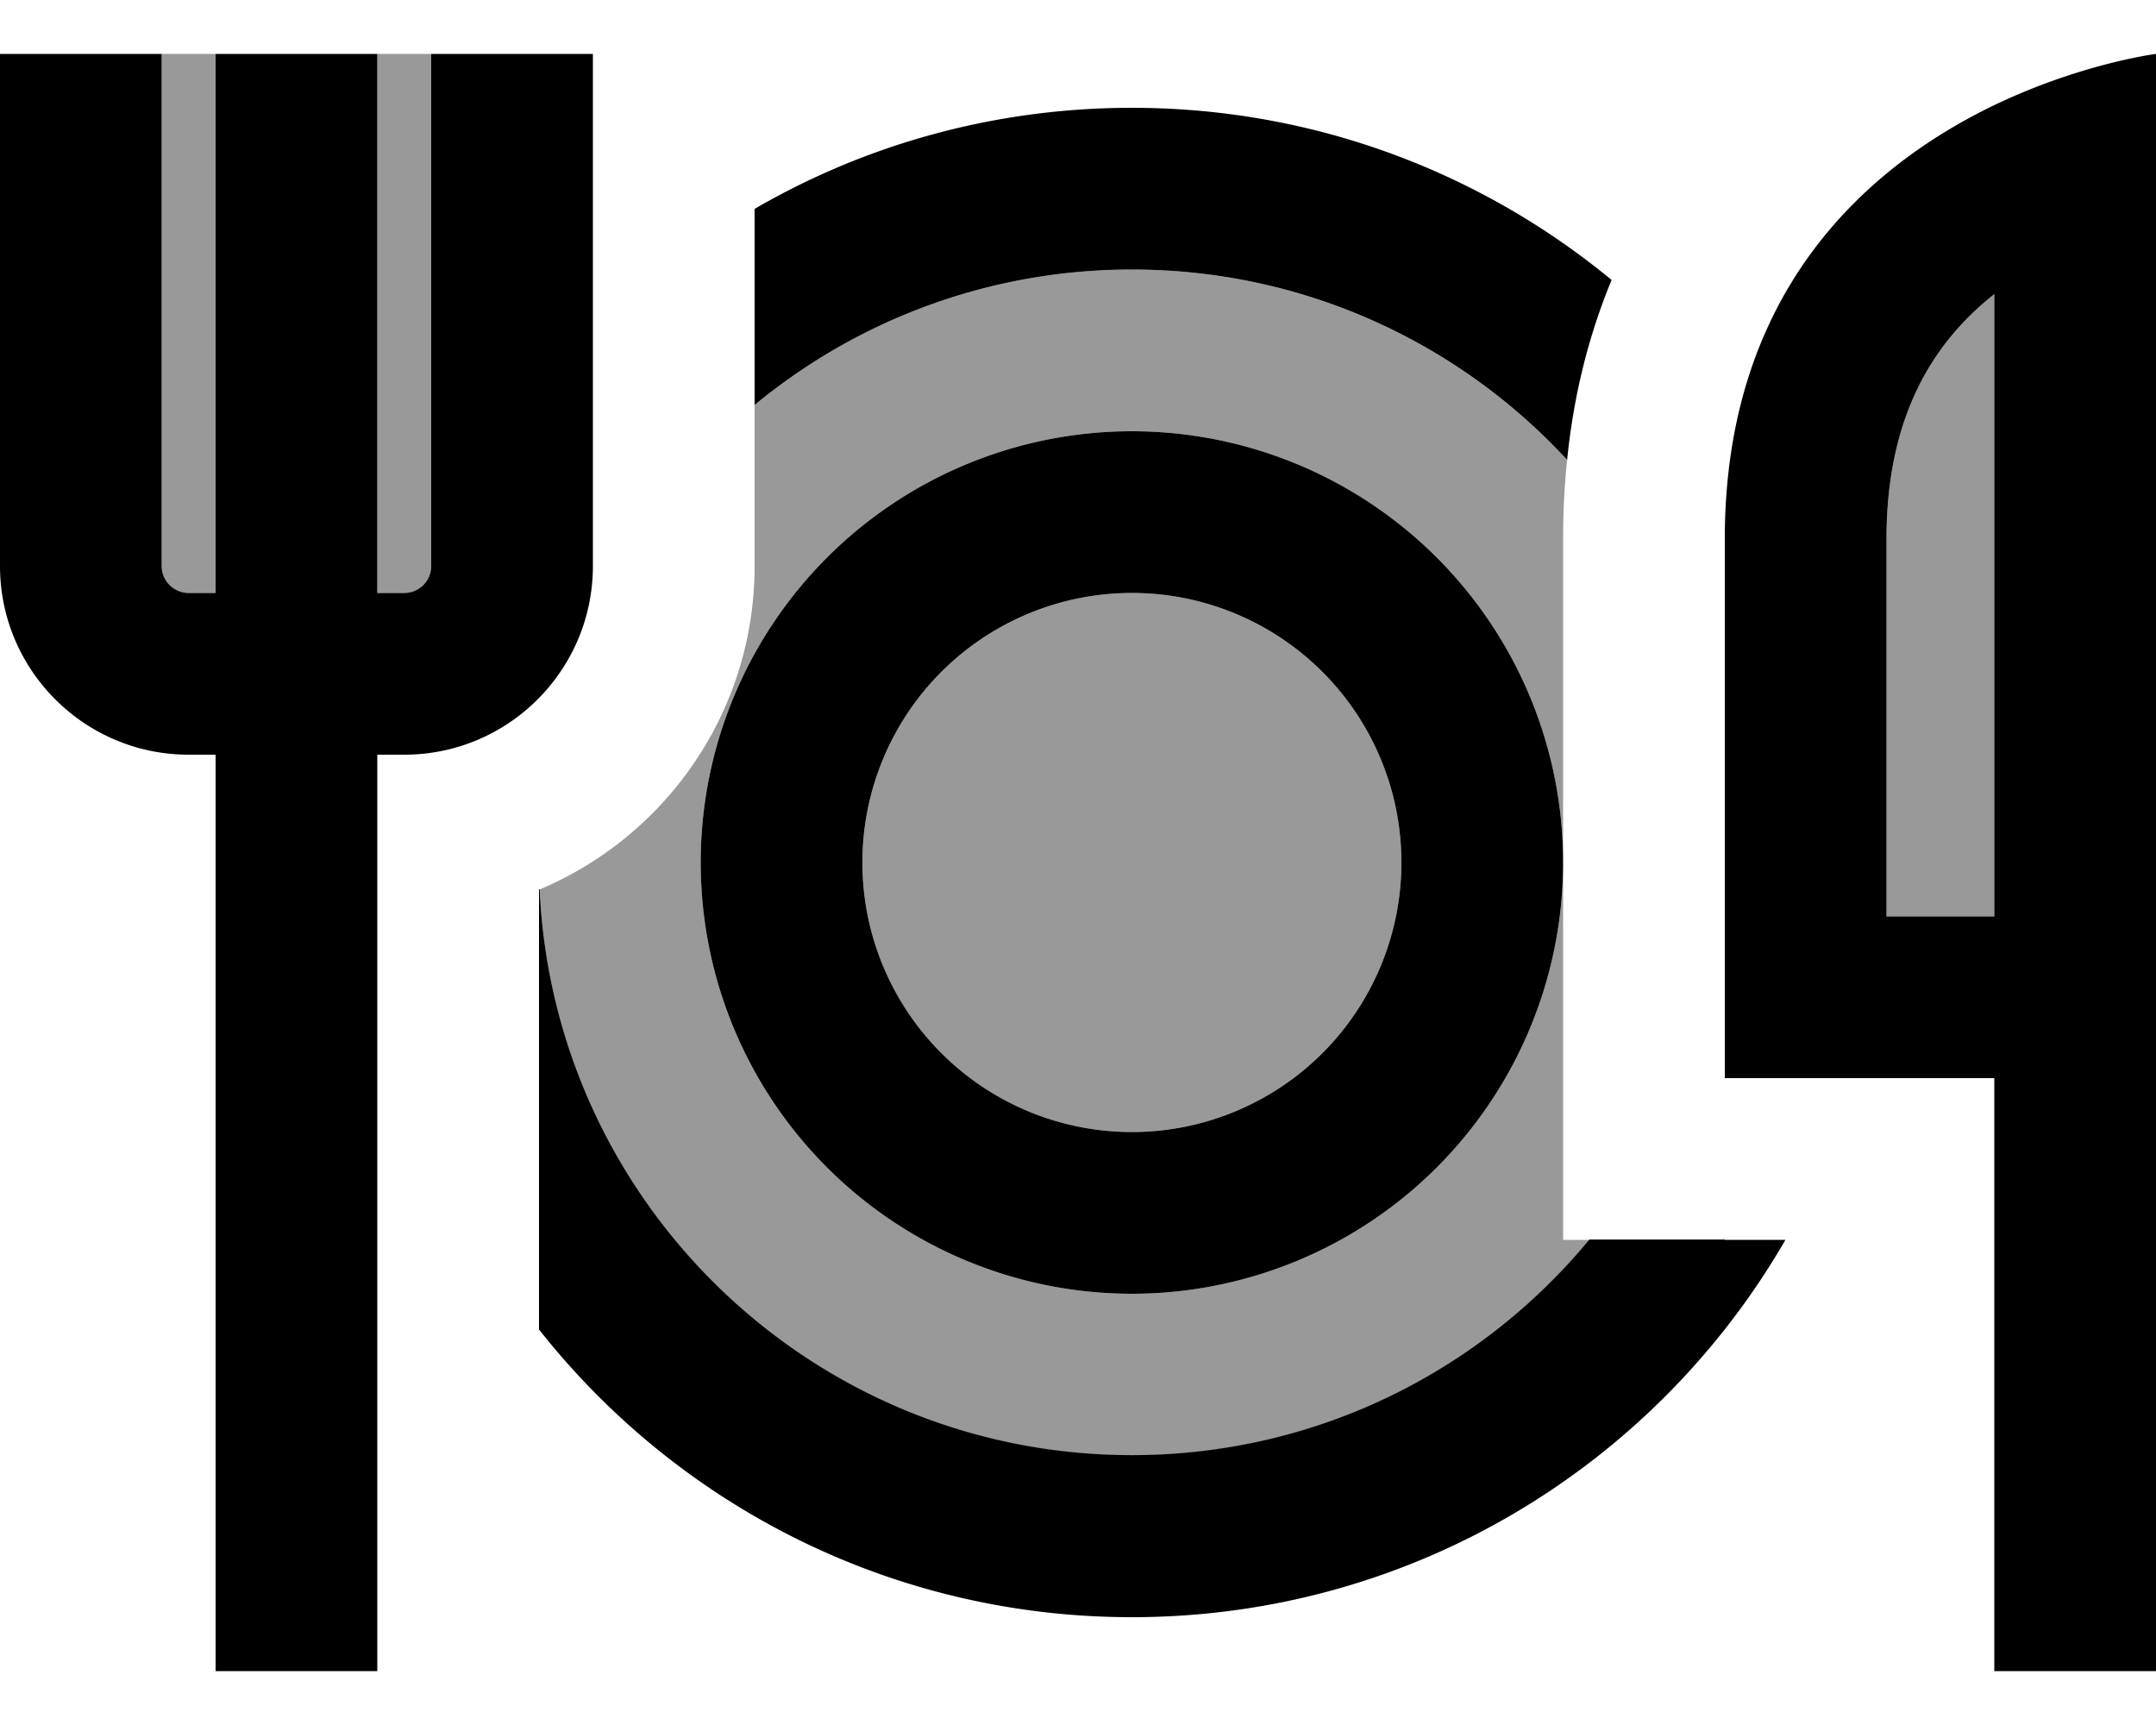 <svg xmlns="http://www.w3.org/2000/svg" viewBox="0 0 640 512"><!--! Font Awesome Pro 7.0.0 by @fontawesome - https://fontawesome.com License - https://fontawesome.com/license (Commercial License) Copyright 2025 Fonticons, Inc. --><path style="fill:currentColor;opacity:.4" d="M48 16l0 152c0 4.4 3.6 8 8 8l8 0 0-160-16 0zm64 0l0 160 8 0c4.4 0 8-3.6 8-8l0-152-16 0zm48.2 248c4.2 93.5 81.3 168 175.8 168 54.7 0 103.5-24.9 135.8-64l-7.8 0 0-208c0-8.2 .4-16 1.2-23.5-32.2-34.7-78.2-56.5-129.2-56.5-42.5 0-81.6 15.1-112 40.2l0 47.8c0 43.2-26.3 80.2-63.8 96zM464 256a128 128 0 1 1 -256 0 128 128 0 1 1 256 0zm-208 0a80 80 0 1 0 160 0 80 80 0 1 0 -160 0zm304-96l0 112 32 0 0-184.7c-17.2 13.6-32 35.1-32 72.7z"/><path style="fill:currentColor;opacity:1" d="M48 16l0 152c0 4.4 3.6 8 8 8l8 0 0-160 48 0 0 160 8 0c4.4 0 8-3.6 8-8l0-152 48 0 0 152c0 30.9-25.1 56-56 56l-8 0 0 272-48 0 0-272-8 0c-30.9 0-56-25.1-56-56L0 16 48 16zm592 0l0 480-48 0 0-176-80 0 0-160c0-74.8 43.7-111.3 80-128.8 25.9-12.4 48-15.2 48-15.2zM592 192l0-104.7c-17.2 13.6-32 35.1-32 72.7l0 112 32 0 0-80zM336 32c54.1 0 103.7 19.2 142.4 51.1-6.5 15.7-11.2 33.4-13.2 53.4-32.1-34.7-78.1-56.5-129.2-56.5-42.5 0-81.6 15.1-112 40.2L224 62c32.9-19.1 71.2-30 112-30zM512 368l18 0c-38.7 67-111.1 112-194 112-71.4 0-135-33.4-176-85.4l0-130.6 .2-.1c4.2 93.5 81.3 168 175.8 168 54.7 0 103.5-24.9 135.8-64l40.2 0zM336 384a128 128 0 1 1 0-256 128 128 0 1 1 0 256zm80-128a80 80 0 1 0 -160 0 80 80 0 1 0 160 0z"/></svg>